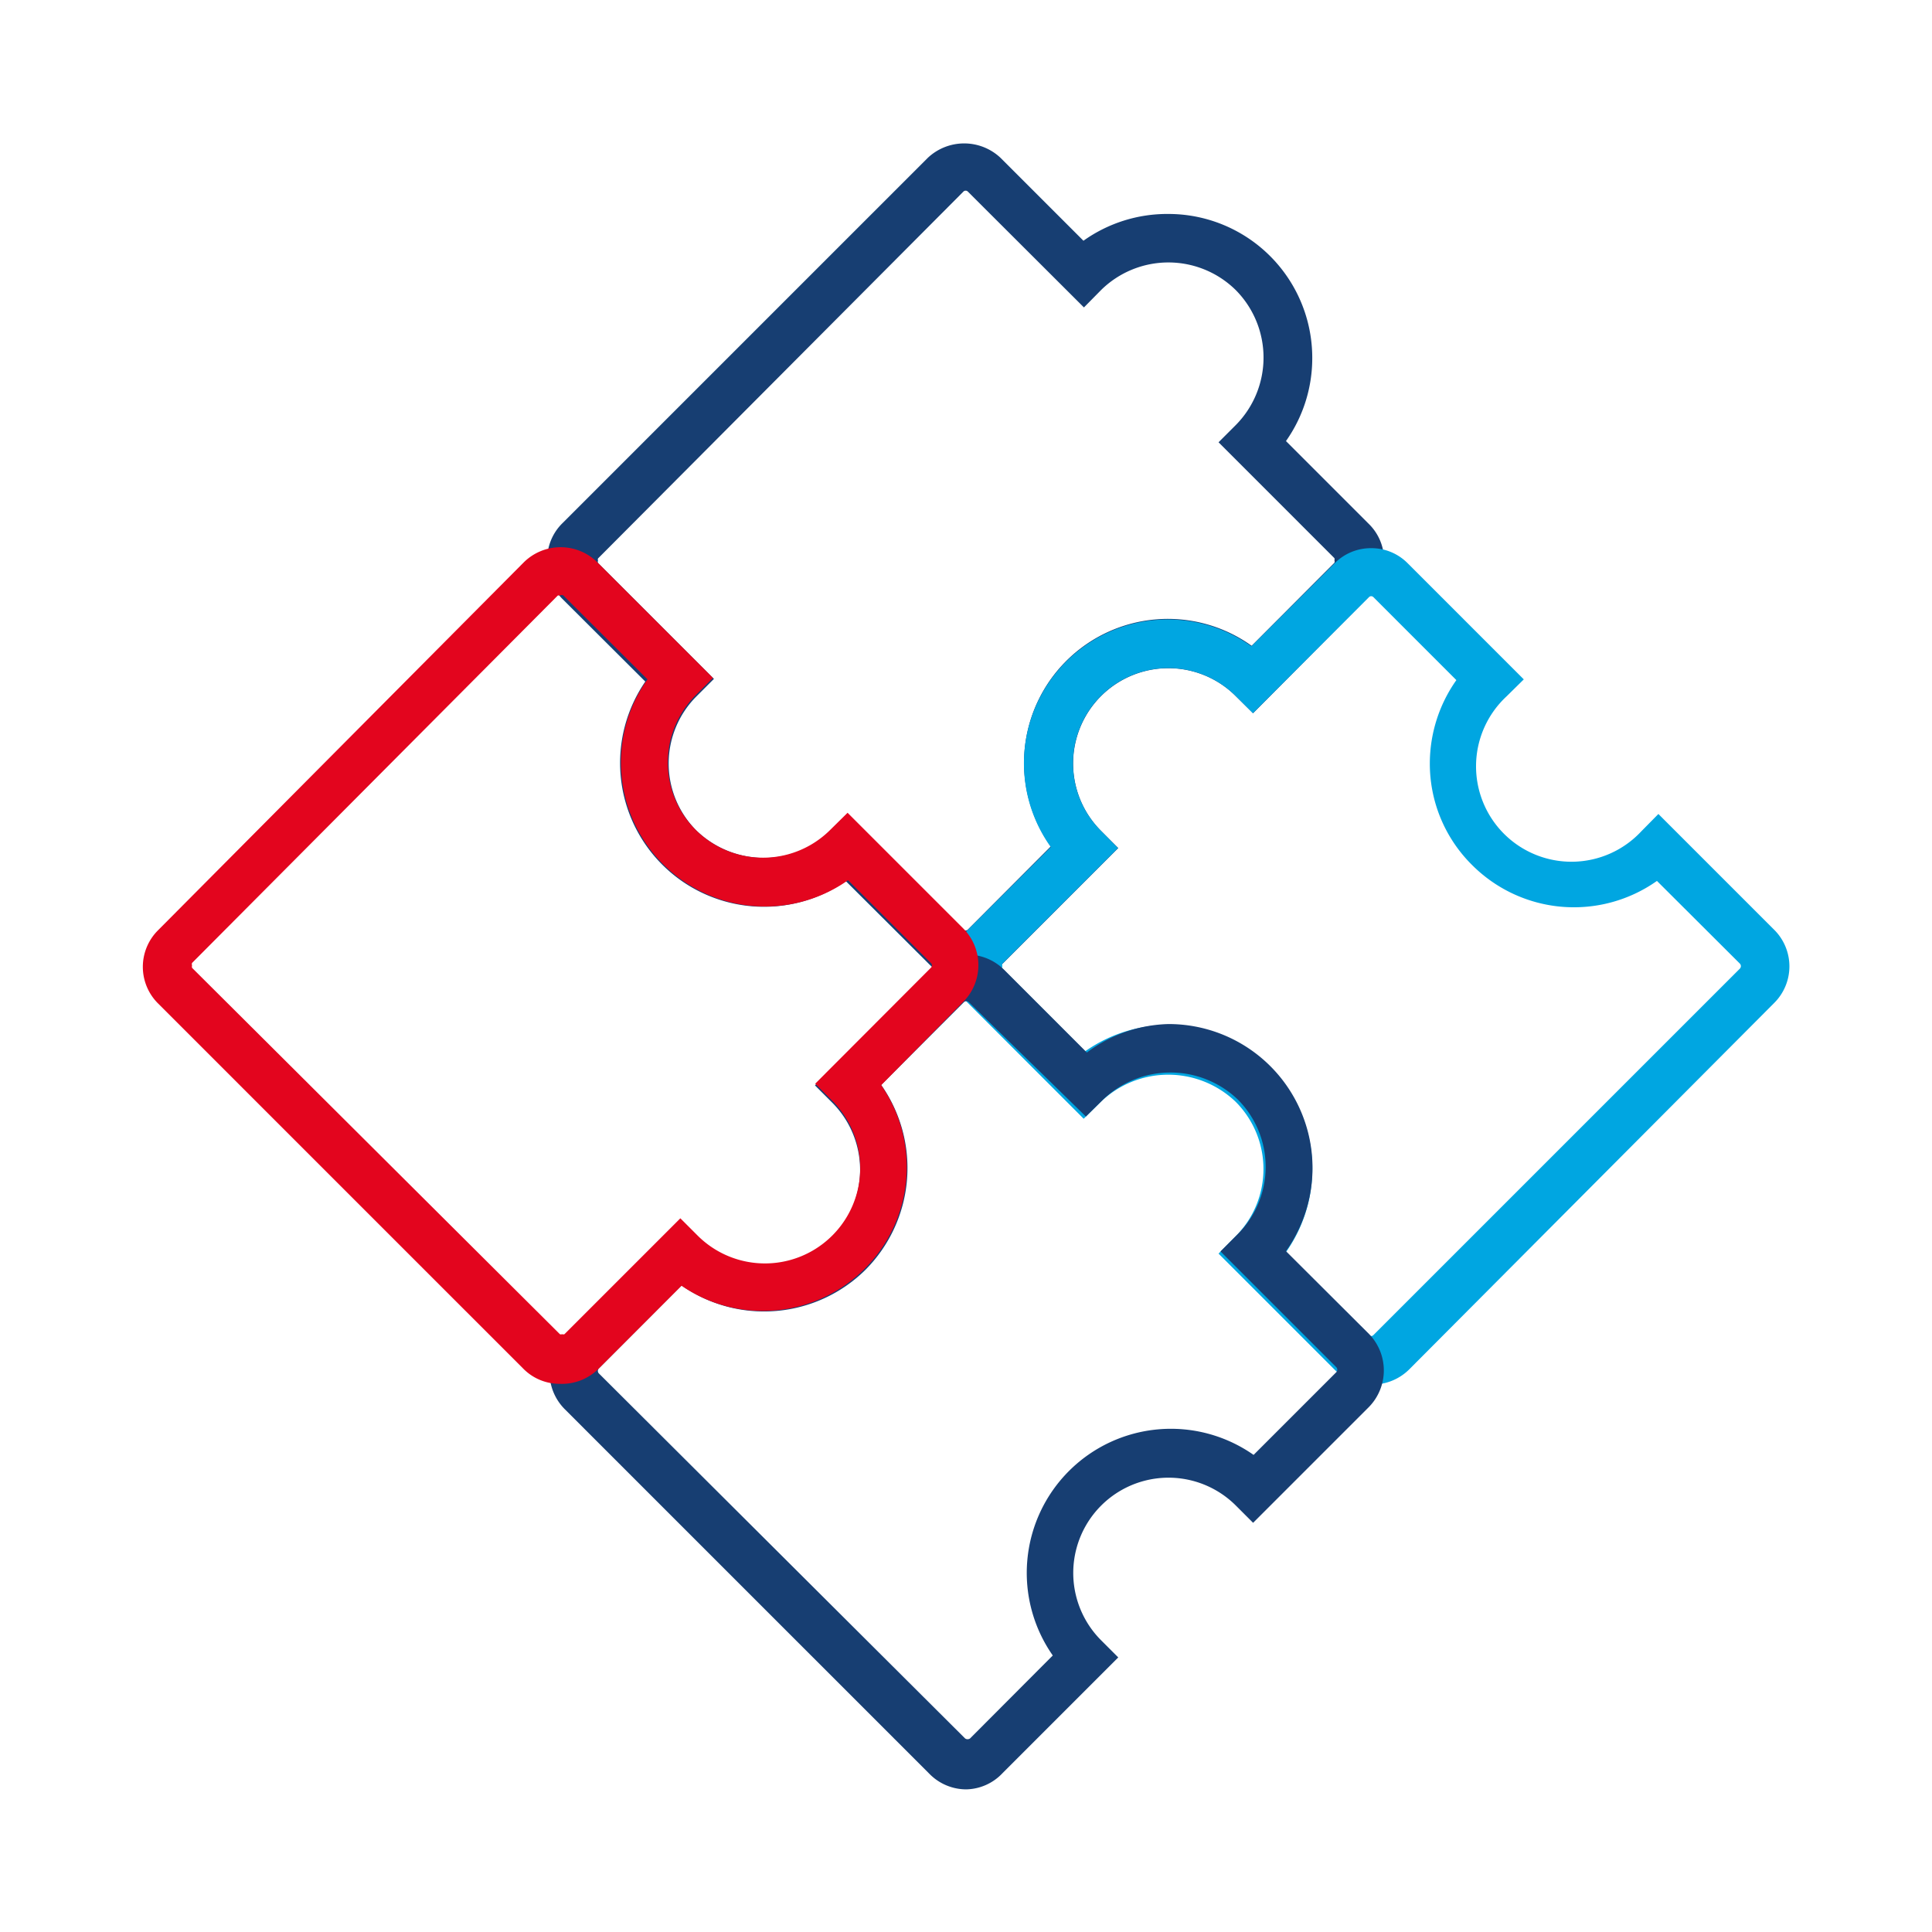 <svg id="Layer_1" data-name="Layer 1" xmlns="http://www.w3.org/2000/svg" viewBox="0 0 79.37 79.37"><defs><style>.cls-1{fill:#173e72;}.cls-2{fill:#00a6e1;}.cls-3{fill:#e3051e;}</style></defs><path class="cls-1" d="M39.67,40.23a2.13,2.13,0,0,1-1.51-.63l-3.41-3.4A5.91,5.91,0,0,1,26.51,28l-3.41-3.4A2.15,2.15,0,0,1,22.48,23a2.09,2.09,0,0,1,.63-1.51l15-15a2.18,2.18,0,0,1,3,0l3.4,3.4A5.93,5.93,0,0,1,48,8.79a5.91,5.91,0,0,1,5.91,5.91,5.91,5.91,0,0,1-1.08,3.42l3.4,3.4A2.09,2.09,0,0,1,56.86,23a2.12,2.12,0,0,1-.63,1.52L51.48,29.3l-.71-.7a3.91,3.91,0,1,0-5.54,5.53l.71.71L41.18,39.6A2.13,2.13,0,0,1,39.67,40.23Zm-4.86-6.8,4.76,4.75a.13.13,0,0,0,.2,0l3.4-3.41a5.91,5.91,0,0,1,8.25-8.24l3.4-3.41a.14.14,0,0,0,0-.1.14.14,0,0,0,0-.09l-4.76-4.76.71-.71a3.94,3.94,0,0,0,0-5.54,3.94,3.94,0,0,0-5.54,0l-.7.71L39.77,7.88a.13.13,0,0,0-.2,0l-15,15.06a.1.1,0,0,0,0,.09.11.11,0,0,0,0,.1l4.76,4.76-.71.71a3.9,3.9,0,0,0,0,5.53,4,4,0,0,0,5.54,0Z"/><path class="cls-2" d="M56.33,56.88a2.13,2.13,0,0,1-1.51-.62L50.06,51.5l.7-.71a3.91,3.91,0,0,0,0-5.53,4,4,0,0,0-5.53,0l-.71.7L39.76,41.2a2.15,2.15,0,0,1,0-3l3.41-3.4a5.91,5.91,0,0,1,8.24-8.25l3.41-3.4a2.09,2.09,0,0,1,1.51-.63h0a2.09,2.09,0,0,1,1.51.63l4.76,4.76-.71.7a3.92,3.92,0,1,0,5.54,5.54l.7-.71,4.76,4.76a2.12,2.12,0,0,1,0,3l-15,15.06A2.15,2.15,0,0,1,56.33,56.88Zm-3.5-5.44,3.4,3.4a.13.13,0,0,0,.2,0L71.48,39.79a.15.15,0,0,0,0-.2l-3.41-3.4a5.91,5.91,0,0,1-7.59-.65,5.85,5.85,0,0,1-1.74-4.18,5.94,5.94,0,0,1,1.09-3.42l-3.4-3.4a.13.13,0,0,0-.2,0L51.47,29.3l-.71-.71a3.91,3.91,0,1,0-5.53,5.54l.7.71-4.75,4.75a.13.13,0,0,0,0,.1.11.11,0,0,0,0,.1l3.4,3.4a5.92,5.92,0,0,1,8.25,8.25Z"/><path class="cls-1" d="M39.7,73.51a2.12,2.12,0,0,1-1.51-.63l-15-15a2.14,2.14,0,0,1,0-3l4.76-4.75.7.7a3.91,3.91,0,0,0,5.54-5.53l-.71-.71,4.76-4.76a2.14,2.14,0,0,1,3,0l3.41,3.41A5.82,5.82,0,0,1,48,42.07a5.91,5.91,0,0,1,4.83,9.33l3.41,3.4a2.15,2.15,0,0,1,0,3l-4.76,4.76-.71-.71a3.91,3.91,0,0,0-5.53,5.54l.7.7-4.76,4.76A2.1,2.1,0,0,1,39.7,73.51ZM28,52.81l-3.4,3.41a.15.15,0,0,0,0,.2l15.05,15a.18.18,0,0,0,.2,0l3.4-3.41a5.92,5.92,0,0,1,8.25-8.24l3.4-3.4a.15.15,0,0,0,0-.2l-4.76-4.76.71-.71a3.91,3.91,0,0,0,0-5.53,4,4,0,0,0-5.53,0l-.71.7L39.8,41.17a.15.15,0,0,0-.2,0l-3.4,3.4a5.93,5.93,0,0,1-.65,7.6A5.92,5.92,0,0,1,28,52.81Z"/><path class="cls-3" d="M23,56.85h0a2.09,2.09,0,0,1-1.51-.63l-15-15a2.12,2.12,0,0,1,0-3L21.53,23.09a2.15,2.15,0,0,1,3,0l4.76,4.76-.71.71a3.91,3.91,0,1,0,5.53,5.53l.71-.7,4.76,4.76a2.14,2.14,0,0,1,0,3L36.2,44.58A5.91,5.91,0,0,1,28,52.82l-3.4,3.4A2.13,2.13,0,0,1,23,56.85Zm0-32.38a.11.11,0,0,0-.09,0L7.89,39.56a.14.14,0,0,0,0,.1.19.19,0,0,0,0,.1L23,54.81a.11.11,0,0,0,.09,0h0a.14.14,0,0,0,.1,0l4.76-4.76.71.71a3.91,3.91,0,0,0,5.53-5.54l-.7-.7,4.75-4.76a.13.13,0,0,0,0-.2l-3.4-3.4a5.92,5.92,0,0,1-9.33-4.83,5.85,5.85,0,0,1,1.09-3.42l-3.41-3.4A.13.13,0,0,0,23,24.47Z"/></svg>